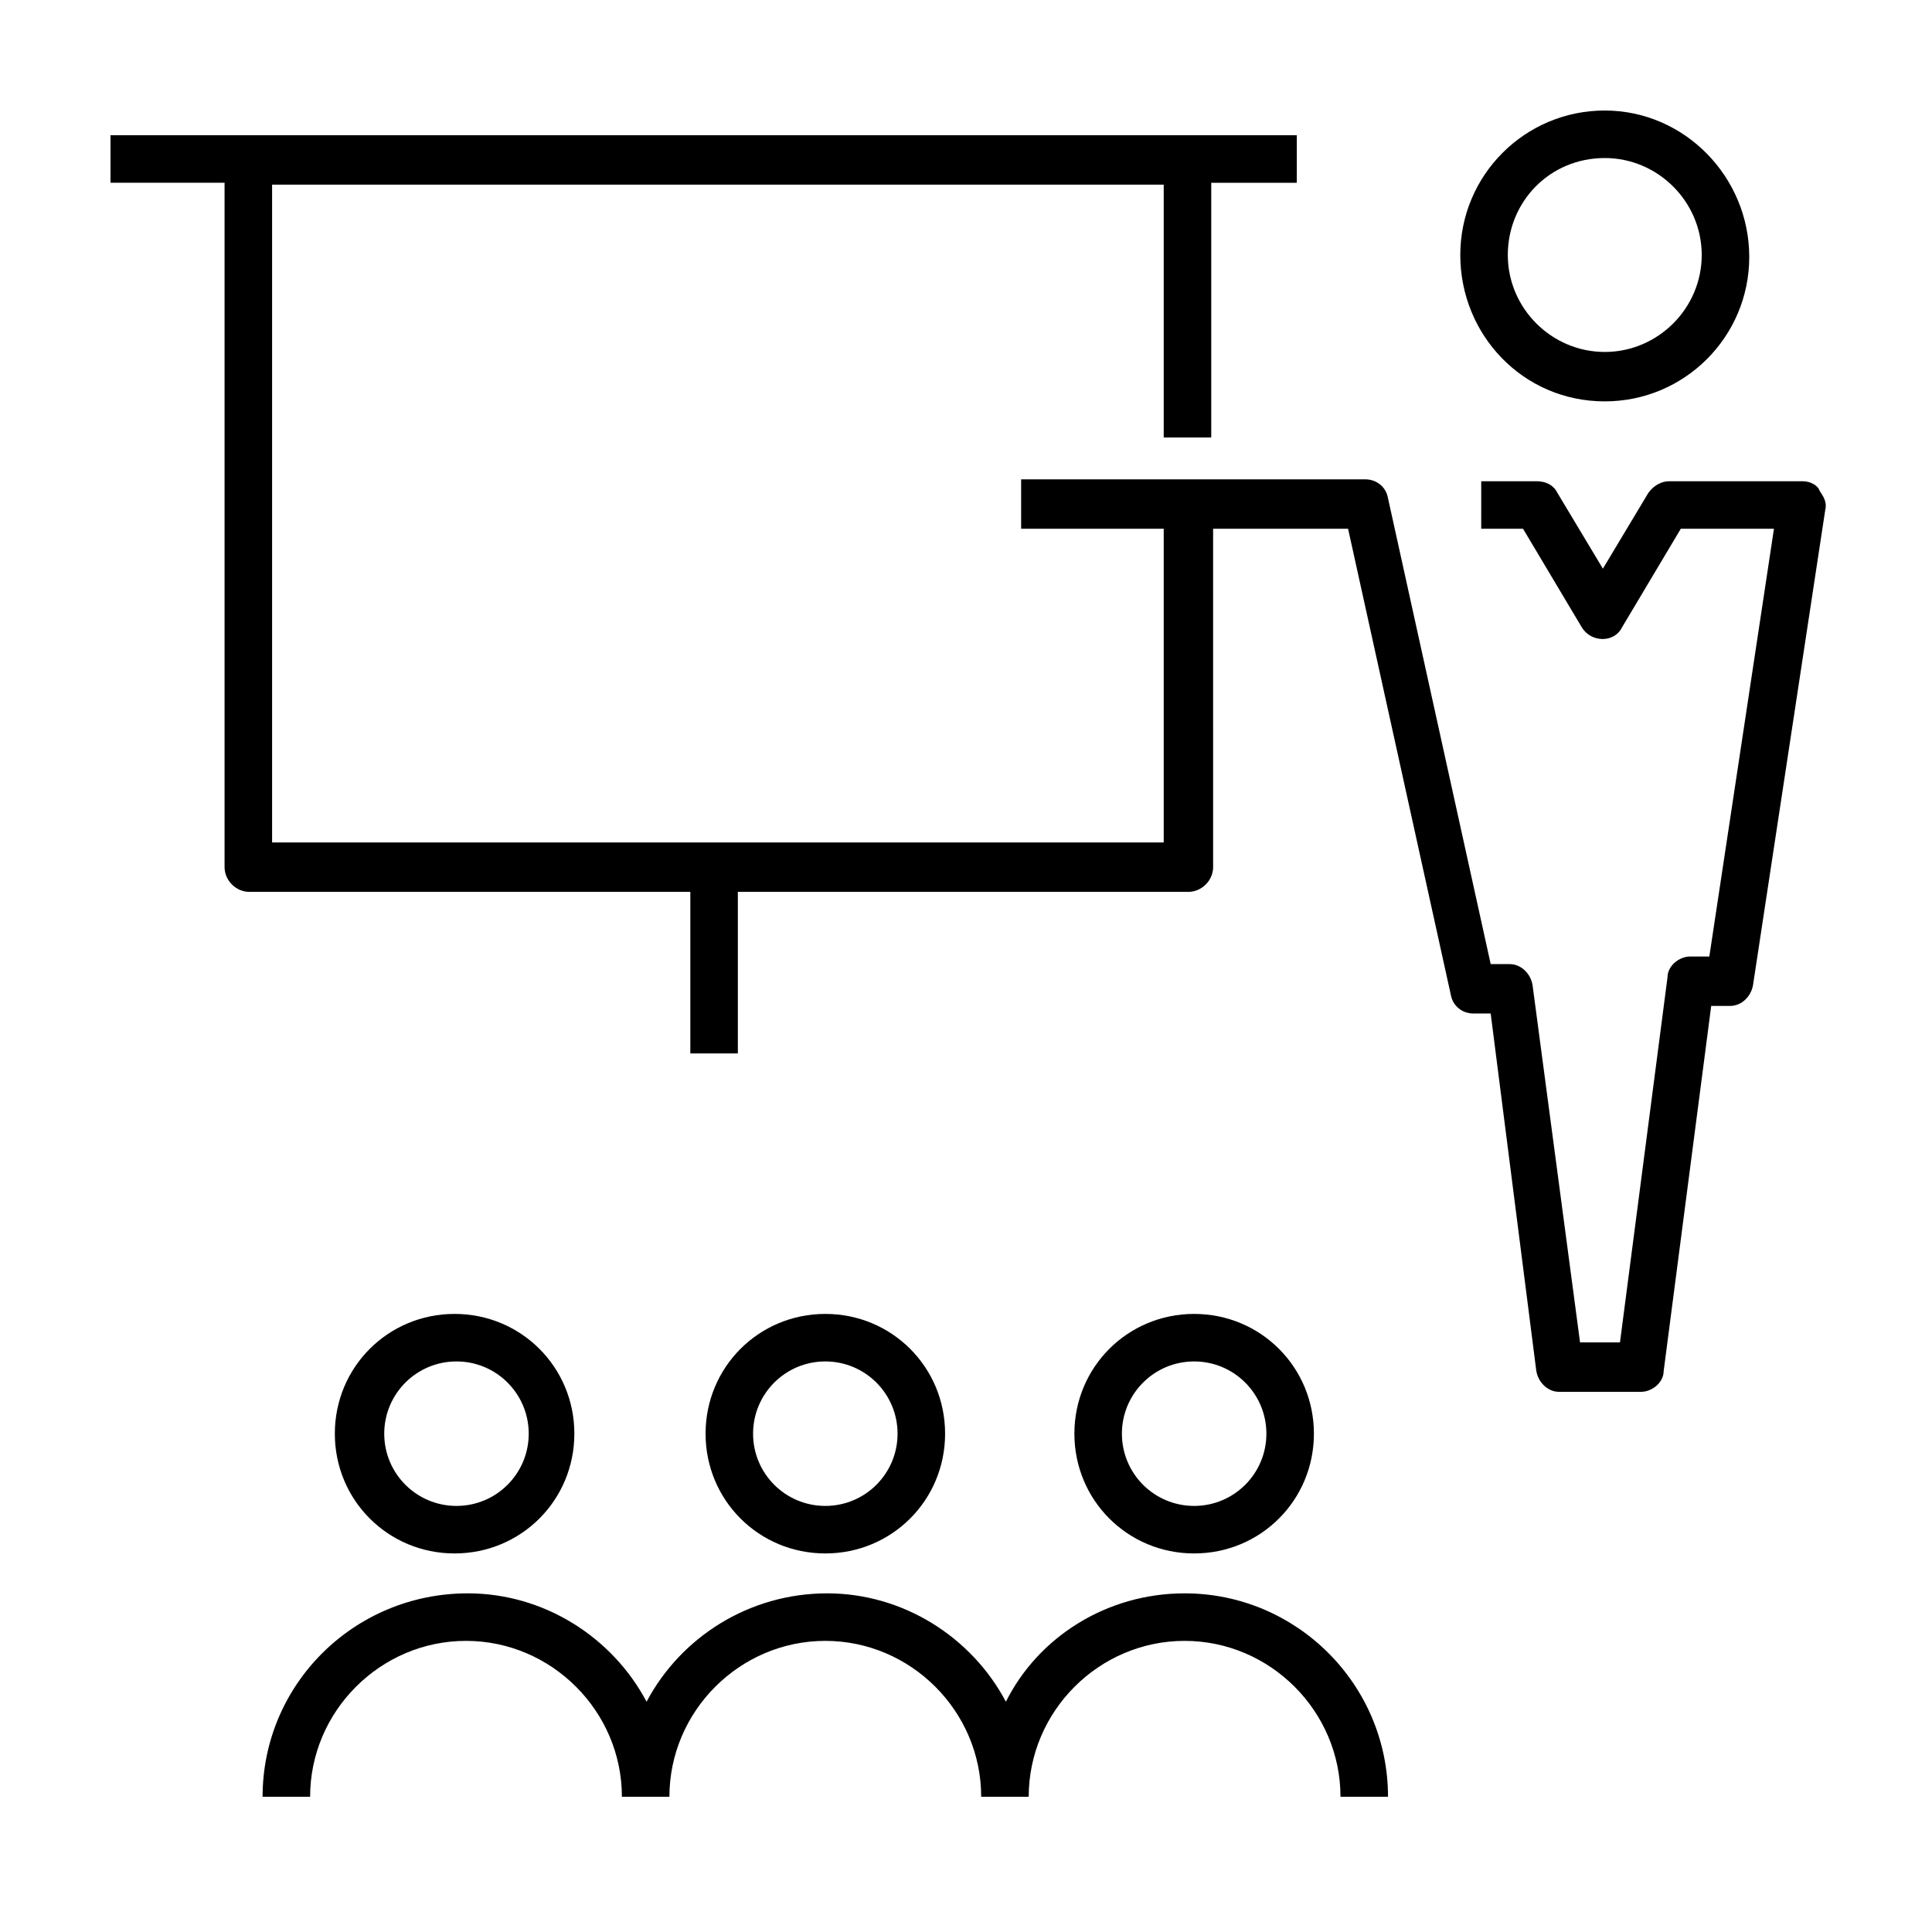 <?xml version="1.0" encoding="UTF-8"?>
<!-- Uploaded to: SVG Repo, www.svgrepo.com, Generator: SVG Repo Mixer Tools -->
<svg fill="#000000" width="800px" height="800px" version="1.1" viewBox="144 144 512 512" xmlns="http://www.w3.org/2000/svg">
 <g>
  <path d="m621.68 271.53h-35.266c-2.016 0-4.031 1.008-5.543 3.023l-12.09 20.152-12.09-20.152c-1.008-2.016-3.023-3.023-5.543-3.023h-14.609l-0.004 12.594h11.082l15.617 26.199c2.519 4.031 8.566 4.031 10.578 0l15.617-26.199h24.688l-17.129 113.36h-5.039c-3.023 0-6.047 2.519-6.047 5.543l-12.594 96.73h-10.578l-12.594-94.715c-0.504-3.023-3.023-5.543-6.047-5.543h-5.039l-27.207-123.43c-0.504-3.023-3.023-5.039-6.047-5.039l-91.184 0.004v13.098h37.785v83.129h-236.29v-174.32h236.29v67.008h12.594v-67.512h22.672v-12.598h-314.38v12.594h30.23v181.37c0 3.527 3.023 6.551 6.551 6.551h116.88v42.824h12.594v-42.824h119.4c3.527 0 6.551-3.023 6.551-6.551l-0.004-89.676h35.77l27.207 123.43c0.504 3.023 3.023 5.039 6.047 5.039h4.535l12.09 94.715c0.504 3.023 3.023 5.543 6.047 5.543h21.664c3.023 0 6.047-2.519 6.047-5.543l12.594-96.73h5.039c3.023 0 5.543-2.519 6.047-5.543l19.145-125.95c0.504-2.016-0.504-3.527-1.512-5.039-0.504-1.508-2.519-2.516-4.535-2.516z"/>
  <path d="m569.28 250.37c21.16 0 38.289-17.129 38.289-38.289s-17.129-38.793-38.289-38.793-38.289 17.129-38.289 38.289c0 21.16 16.625 38.793 38.289 38.793zm0-64.488c14.105 0 25.695 11.586 25.695 25.695 0 14.105-11.586 25.695-25.695 25.695-14.105 0-25.695-11.586-25.695-25.695 0.004-14.105 11.086-25.695 25.695-25.695z"/>
  <path d="m296.21 523.94c0-17.633-14.105-31.738-31.738-31.738-17.633 0-31.738 14.105-31.738 31.738s14.105 31.738 31.738 31.738c17.629 0 31.738-14.105 31.738-31.738zm-50.383 0c0-10.578 8.566-19.145 19.145-19.145 10.578 0 19.145 8.566 19.145 19.145s-8.566 19.145-19.145 19.145c-10.578 0-19.145-8.566-19.145-19.145z"/>
  <path d="m213.59 620.16h12.594c0-22.672 18.641-41.312 41.312-41.312s41.312 18.641 41.312 41.312h12.594c0-22.672 18.641-41.312 41.312-41.312s41.312 18.641 41.312 41.312h12.594c0-22.672 18.641-41.312 41.312-41.312s41.312 18.641 41.312 41.312h12.594c0-29.727-24.184-53.906-53.906-53.906-20.656 0-38.793 11.586-47.359 28.719-9.07-17.129-27.207-28.719-47.359-28.719-20.656 0-38.793 11.586-47.863 28.719-9.07-17.129-27.207-28.719-47.359-28.719-30.219-0.004-54.402 24.18-54.402 53.906z"/>
  <path d="m394.46 523.94c0-17.633-14.105-31.738-31.738-31.738s-31.738 14.105-31.738 31.738 14.105 31.738 31.738 31.738 31.738-14.105 31.738-31.738zm-50.887 0c0-10.578 8.566-19.145 19.145-19.145s19.145 8.566 19.145 19.145-8.566 19.145-19.145 19.145-19.145-8.566-19.145-19.145z"/>
  <path d="m492.2 523.94c0-17.633-14.105-31.738-31.738-31.738-17.633 0-31.738 14.105-31.738 31.738s14.105 31.738 31.738 31.738c17.633 0 31.738-14.105 31.738-31.738zm-50.883 0c0-10.578 8.566-19.145 19.145-19.145s19.145 8.566 19.145 19.145-8.566 19.145-19.145 19.145c-10.582 0-19.145-8.566-19.145-19.145z"/>
 </g>
</svg>